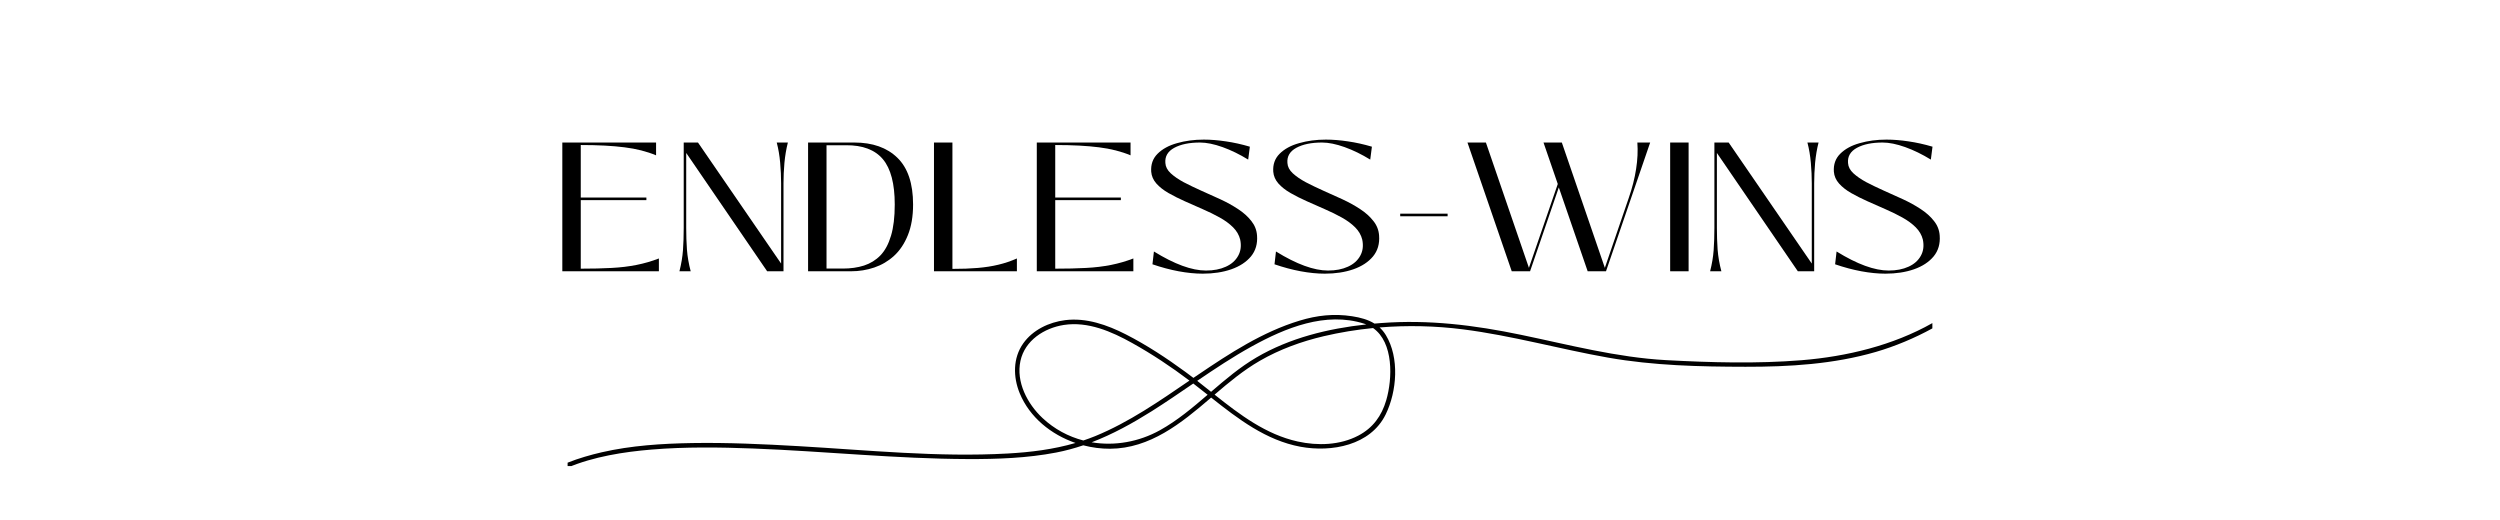 <svg version="1.0" preserveAspectRatio="xMidYMid meet" height="104" viewBox="0 0 375 78" zoomAndPan="magnify" width="500" xmlns:xlink="http://www.w3.org/1999/xlink" xmlns="http://www.w3.org/2000/svg"><defs><g></g><clipPath id="72bb1c0f59"><path clip-rule="nonzero" d="M 85.141 47 L 289.891 47 L 289.891 69.906 L 85.141 69.906 Z M 85.141 47"></path></clipPath></defs><g fill-opacity="1" fill="#000000"><g transform="translate(82.567, 40.691)"><g><path d="M 4.547 -10.672 L 4.547 -0.391 C 6.266 -0.391 7.801 -0.426 9.156 -0.5 C 10.52 -0.57 11.773 -0.723 12.922 -0.953 C 14.066 -1.18 15.18 -1.504 16.266 -1.922 L 16.266 0 L 1.781 0 L 1.781 -19.312 L 15.844 -19.312 L 15.844 -17.391 C 14.457 -17.973 12.879 -18.375 11.109 -18.594 C 9.348 -18.82 7.16 -18.938 4.547 -18.938 L 4.547 -11.062 L 14.391 -11.062 L 14.391 -10.672 Z M 4.547 -10.672"></path></g></g></g><g fill-opacity="1" fill="#000000"><g transform="translate(100.463, 40.691)"><g><path d="M 3.141 0 L 1.453 0 C 1.734 -1.102 1.91 -2.16 1.984 -3.172 C 2.055 -4.191 2.094 -5.305 2.094 -6.516 L 2.094 -19.312 L 4.234 -19.312 L 16.703 -1.156 L 16.703 -13.203 C 16.703 -14.18 16.656 -15.207 16.562 -16.281 C 16.469 -17.352 16.297 -18.363 16.047 -19.312 L 17.719 -19.312 C 17.477 -18.363 17.305 -17.352 17.203 -16.281 C 17.109 -15.207 17.062 -14.18 17.062 -13.203 L 17.062 0 L 14.609 0 L 2.469 -17.75 L 2.469 -6.516 C 2.469 -5.398 2.504 -4.312 2.578 -3.25 C 2.66 -2.188 2.848 -1.102 3.141 0 Z M 3.141 0"></path></g></g></g><g fill-opacity="1" fill="#000000"><g transform="translate(119.431, 40.691)"><g><path d="M 8.234 0 L 1.781 0 L 1.781 -19.312 L 8.719 -19.312 C 11.457 -19.312 13.609 -18.551 15.172 -17.031 C 16.742 -15.508 17.531 -13.172 17.531 -10.016 C 17.531 -8.234 17.27 -6.703 16.75 -5.422 C 16.238 -4.148 15.547 -3.113 14.672 -2.312 C 13.805 -1.52 12.816 -0.938 11.703 -0.562 C 10.598 -0.188 9.441 0 8.234 0 Z M 4.547 -18.906 L 4.547 -0.406 L 6.984 -0.406 C 8.16 -0.406 9.223 -0.555 10.172 -0.859 C 11.129 -1.172 11.953 -1.68 12.641 -2.391 C 13.328 -3.109 13.852 -4.086 14.219 -5.328 C 14.594 -6.566 14.781 -8.129 14.781 -10.016 C 14.781 -13.129 14.188 -15.395 13 -16.812 C 11.812 -18.227 9.961 -18.926 7.453 -18.906 Z M 4.547 -18.906"></path></g></g></g><g fill-opacity="1" fill="#000000"><g transform="translate(138.316, 40.691)"><g><path d="M 14.219 0 L 1.781 0 L 1.781 -19.312 L 4.547 -19.312 L 4.547 -0.359 C 5.973 -0.359 7.238 -0.406 8.344 -0.5 C 9.457 -0.594 10.488 -0.754 11.438 -0.984 C 12.395 -1.211 13.32 -1.523 14.219 -1.922 Z M 14.219 0"></path></g></g></g><g fill-opacity="1" fill="#000000"><g transform="translate(153.738, 40.691)"><g><path d="M 4.547 -10.672 L 4.547 -0.391 C 6.266 -0.391 7.801 -0.426 9.156 -0.5 C 10.52 -0.57 11.773 -0.723 12.922 -0.953 C 14.066 -1.18 15.18 -1.504 16.266 -1.922 L 16.266 0 L 1.781 0 L 1.781 -19.312 L 15.844 -19.312 L 15.844 -17.391 C 14.457 -17.973 12.879 -18.375 11.109 -18.594 C 9.348 -18.82 7.16 -18.938 4.547 -18.938 L 4.547 -11.062 L 14.391 -11.062 L 14.391 -10.672 Z M 4.547 -10.672"></path></g></g></g><g fill-opacity="1" fill="#000000"><g transform="translate(171.634, 40.691)"><g><path d="M 8.781 0.359 C 7.645 0.359 6.438 0.238 5.156 0 C 3.883 -0.238 2.578 -0.586 1.234 -1.047 L 1.453 -2.969 C 4.535 -1.062 7.141 -0.109 9.266 -0.109 C 10.41 -0.109 11.406 -0.301 12.25 -0.688 C 13.094 -1.07 13.707 -1.617 14.094 -2.328 C 14.488 -3.035 14.586 -3.848 14.391 -4.766 C 14.223 -5.441 13.867 -6.051 13.328 -6.594 C 12.785 -7.133 12.117 -7.625 11.328 -8.062 C 10.547 -8.5 9.695 -8.914 8.781 -9.312 C 7.875 -9.707 6.977 -10.102 6.094 -10.5 C 5.207 -10.895 4.391 -11.305 3.641 -11.734 C 2.898 -12.16 2.297 -12.633 1.828 -13.156 C 1.359 -13.688 1.098 -14.281 1.047 -14.938 C 0.973 -16.02 1.289 -16.914 2 -17.625 C 2.719 -18.344 3.691 -18.875 4.922 -19.219 C 6.148 -19.57 7.488 -19.75 8.938 -19.75 C 9.988 -19.75 11.094 -19.66 12.25 -19.484 C 13.414 -19.316 14.613 -19.051 15.844 -18.688 L 15.594 -16.75 C 14.312 -17.539 13.031 -18.164 11.75 -18.625 C 10.469 -19.082 9.336 -19.312 8.359 -19.312 C 6.766 -19.312 5.477 -19.047 4.5 -18.516 C 3.531 -17.984 3.086 -17.223 3.172 -16.234 C 3.203 -15.68 3.469 -15.172 3.969 -14.703 C 4.477 -14.234 5.129 -13.785 5.922 -13.359 C 6.723 -12.941 7.598 -12.52 8.547 -12.094 C 9.504 -11.676 10.461 -11.242 11.422 -10.797 C 12.391 -10.348 13.273 -9.859 14.078 -9.328 C 14.891 -8.797 15.551 -8.203 16.062 -7.547 C 16.582 -6.898 16.867 -6.172 16.922 -5.359 C 17.016 -4.129 16.711 -3.086 16.016 -2.234 C 15.316 -1.391 14.332 -0.742 13.062 -0.297 C 11.801 0.141 10.375 0.359 8.781 0.359 Z M 8.781 0.359"></path></g></g></g><g fill-opacity="1" fill="#000000"><g transform="translate(189.942, 40.691)"><g><path d="M 8.781 0.359 C 7.645 0.359 6.438 0.238 5.156 0 C 3.883 -0.238 2.578 -0.586 1.234 -1.047 L 1.453 -2.969 C 4.535 -1.062 7.141 -0.109 9.266 -0.109 C 10.41 -0.109 11.406 -0.301 12.25 -0.688 C 13.094 -1.07 13.707 -1.617 14.094 -2.328 C 14.488 -3.035 14.586 -3.848 14.391 -4.766 C 14.223 -5.441 13.867 -6.051 13.328 -6.594 C 12.785 -7.133 12.117 -7.625 11.328 -8.062 C 10.547 -8.5 9.695 -8.914 8.781 -9.312 C 7.875 -9.707 6.977 -10.102 6.094 -10.5 C 5.207 -10.895 4.391 -11.305 3.641 -11.734 C 2.898 -12.16 2.297 -12.633 1.828 -13.156 C 1.359 -13.688 1.098 -14.281 1.047 -14.938 C 0.973 -16.02 1.289 -16.914 2 -17.625 C 2.719 -18.344 3.691 -18.875 4.922 -19.219 C 6.148 -19.57 7.488 -19.75 8.938 -19.75 C 9.988 -19.75 11.094 -19.66 12.25 -19.484 C 13.414 -19.316 14.613 -19.051 15.844 -18.688 L 15.594 -16.75 C 14.312 -17.539 13.031 -18.164 11.75 -18.625 C 10.469 -19.082 9.336 -19.312 8.359 -19.312 C 6.766 -19.312 5.477 -19.047 4.5 -18.516 C 3.531 -17.984 3.086 -17.223 3.172 -16.234 C 3.203 -15.68 3.469 -15.172 3.969 -14.703 C 4.477 -14.234 5.129 -13.785 5.922 -13.359 C 6.723 -12.941 7.598 -12.52 8.547 -12.094 C 9.504 -11.676 10.461 -11.242 11.422 -10.797 C 12.391 -10.348 13.273 -9.859 14.078 -9.328 C 14.891 -8.797 15.551 -8.203 16.062 -7.547 C 16.582 -6.898 16.867 -6.172 16.922 -5.359 C 17.016 -4.129 16.711 -3.086 16.016 -2.234 C 15.316 -1.391 14.332 -0.742 13.062 -0.297 C 11.801 0.141 10.375 0.359 8.781 0.359 Z M 8.781 0.359"></path></g></g></g><g fill-opacity="1" fill="#000000"><g transform="translate(208.25, 40.691)"><g><path d="M 8.891 -8.25 L 1.781 -8.25 L 1.781 -8.641 L 8.891 -8.641 Z M 8.891 -8.25"></path></g></g></g><g fill-opacity="1" fill="#000000"><g transform="translate(218.916, 40.691)"><g><path d="M 26.688 -19.312 L 28.609 -19.312 L 21.984 0 L 19.234 0 L 14.906 -12.578 L 10.594 0 L 7.844 0 L 1.203 -19.312 L 3.969 -19.312 L 10.422 -0.516 L 14.75 -13.094 L 12.609 -19.312 L 15.359 -19.312 L 21.812 -0.516 L 25.391 -10.984 C 25.922 -12.504 26.289 -13.957 26.5 -15.344 C 26.719 -16.738 26.781 -18.062 26.688 -19.312 Z M 26.688 -19.312"></path></g></g></g><g fill-opacity="1" fill="#000000"><g transform="translate(248.743, 40.691)"><g><path d="M 4.547 0 L 1.781 0 L 1.781 -19.312 L 4.547 -19.312 Z M 4.547 0"></path></g></g></g><g fill-opacity="1" fill="#000000"><g transform="translate(255.065, 40.691)"><g><path d="M 3.141 0 L 1.453 0 C 1.734 -1.102 1.91 -2.16 1.984 -3.172 C 2.055 -4.191 2.094 -5.305 2.094 -6.516 L 2.094 -19.312 L 4.234 -19.312 L 16.703 -1.156 L 16.703 -13.203 C 16.703 -14.18 16.656 -15.207 16.562 -16.281 C 16.469 -17.352 16.297 -18.363 16.047 -19.312 L 17.719 -19.312 C 17.477 -18.363 17.305 -17.352 17.203 -16.281 C 17.109 -15.207 17.062 -14.18 17.062 -13.203 L 17.062 0 L 14.609 0 L 2.469 -17.75 L 2.469 -6.516 C 2.469 -5.398 2.504 -4.312 2.578 -3.25 C 2.66 -2.188 2.848 -1.102 3.141 0 Z M 3.141 0"></path></g></g></g><g fill-opacity="1" fill="#000000"><g transform="translate(274.033, 40.691)"><g><path d="M 8.781 0.359 C 7.645 0.359 6.438 0.238 5.156 0 C 3.883 -0.238 2.578 -0.586 1.234 -1.047 L 1.453 -2.969 C 4.535 -1.062 7.141 -0.109 9.266 -0.109 C 10.41 -0.109 11.406 -0.301 12.25 -0.688 C 13.094 -1.07 13.707 -1.617 14.094 -2.328 C 14.488 -3.035 14.586 -3.848 14.391 -4.766 C 14.223 -5.441 13.867 -6.051 13.328 -6.594 C 12.785 -7.133 12.117 -7.625 11.328 -8.062 C 10.547 -8.5 9.695 -8.914 8.781 -9.312 C 7.875 -9.707 6.977 -10.102 6.094 -10.5 C 5.207 -10.895 4.391 -11.305 3.641 -11.734 C 2.898 -12.16 2.297 -12.633 1.828 -13.156 C 1.359 -13.688 1.098 -14.281 1.047 -14.938 C 0.973 -16.02 1.289 -16.914 2 -17.625 C 2.719 -18.344 3.691 -18.875 4.922 -19.219 C 6.148 -19.57 7.488 -19.75 8.938 -19.75 C 9.988 -19.75 11.094 -19.66 12.25 -19.484 C 13.414 -19.316 14.613 -19.051 15.844 -18.688 L 15.594 -16.75 C 14.312 -17.539 13.031 -18.164 11.75 -18.625 C 10.469 -19.082 9.336 -19.312 8.359 -19.312 C 6.766 -19.312 5.477 -19.047 4.5 -18.516 C 3.531 -17.984 3.086 -17.223 3.172 -16.234 C 3.203 -15.68 3.469 -15.172 3.969 -14.703 C 4.477 -14.234 5.129 -13.785 5.922 -13.359 C 6.723 -12.941 7.598 -12.52 8.547 -12.094 C 9.504 -11.676 10.461 -11.242 11.422 -10.797 C 12.391 -10.348 13.273 -9.859 14.078 -9.328 C 14.891 -8.797 15.551 -8.203 16.062 -7.547 C 16.582 -6.898 16.867 -6.172 16.922 -5.359 C 17.016 -4.129 16.711 -3.086 16.016 -2.234 C 15.316 -1.391 14.332 -0.742 13.062 -0.297 C 11.801 0.141 10.375 0.359 8.781 0.359 Z M 8.781 0.359"></path></g></g></g><g clip-path="url(#72bb1c0f59)"><path fill-rule="nonzero" fill-opacity="1" d="M 270.25 54.031 C 263.516 54.574 256.656 54.383 249.914 54.02 C 242.531 53.617 235.344 51.715 228.133 50.219 C 221.172 48.77 214.285 47.914 207.168 48.457 C 206.84 48.484 206.508 48.512 206.176 48.539 C 205.207 47.934 204.055 47.629 202.824 47.438 C 200.098 47.016 197.555 47.297 194.93 48.098 C 189.379 49.785 184.449 53 179.688 56.227 C 179.461 56.379 179.238 56.531 179.012 56.684 C 178.617 56.383 178.223 56.082 177.824 55.793 C 174.988 53.719 172.008 51.754 168.875 50.156 C 166.086 48.734 162.945 47.625 159.773 48.023 C 157.352 48.328 154.93 49.477 153.488 51.504 C 151.918 53.715 151.957 56.559 152.961 58.996 C 154.449 62.602 157.668 65.188 161.328 66.445 C 158.027 67.41 154.605 67.836 151.152 68.027 C 140.711 68.609 130.211 67.523 119.793 66.922 C 114.484 66.617 109.168 66.371 103.852 66.457 C 99.301 66.535 94.699 66.824 90.25 67.844 C 88.633 68.215 86.742 68.758 85.141 69.402 L 85.141 70.145 C 89.004 68.496 93.609 67.773 97.75 67.434 C 102.812 67.016 107.91 67.082 112.984 67.277 C 123.719 67.688 134.43 68.824 145.18 68.859 C 149.602 68.875 154.078 68.719 158.434 67.879 C 159.816 67.613 161.168 67.242 162.488 66.797 C 163.812 67.141 165.176 67.32 166.52 67.312 C 172.496 67.277 177.199 63.477 181.512 59.773 C 181.566 59.727 181.621 59.68 181.672 59.637 C 185.719 62.844 189.914 66.055 195.066 67.012 C 199.734 67.875 205.582 66.816 207.855 62.156 C 209.543 58.703 209.938 53.66 207.879 50.266 C 207.605 49.816 207.289 49.438 206.938 49.117 C 211.113 48.777 215.332 48.879 219.445 49.402 C 226.789 50.336 233.938 52.359 241.219 53.645 C 248.016 54.844 254.93 55.004 261.82 55.016 C 268.383 55.027 275.043 54.629 281.375 52.789 C 284.219 51.965 287.234 50.703 289.855 49.258 L 289.855 48.465 C 283.938 51.816 276.98 53.484 270.25 54.031 Z M 187.77 51.961 C 192.816 49.176 198.828 46.707 204.625 48.551 C 204.734 48.586 204.836 48.625 204.941 48.664 C 199.203 49.289 193.477 50.68 188.469 53.617 C 186 55.062 183.824 56.914 181.66 58.773 C 180.965 58.219 180.277 57.668 179.582 57.125 C 182.254 55.309 184.938 53.523 187.77 51.961 Z M 156.375 62.703 C 154.113 60.582 152.379 57.301 153.07 54.125 C 153.738 51.059 156.637 49.199 159.582 48.742 C 163.184 48.184 166.742 49.73 169.812 51.445 C 172.809 53.113 175.684 55.023 178.418 57.09 C 173.902 60.172 169.363 63.332 164.289 65.414 C 163.695 65.652 163.102 65.875 162.504 66.074 C 160.273 65.492 158.164 64.379 156.375 62.703 Z M 173.996 64.531 C 170.824 66.293 167.184 66.926 163.746 66.344 C 166.902 65.137 169.887 63.488 172.762 61.68 C 174.871 60.348 176.93 58.934 178.992 57.527 C 179.707 58.078 180.426 58.645 181.145 59.215 C 178.883 61.156 176.609 63.078 173.996 64.531 Z M 207.934 60.039 C 207.246 62.383 205.945 64.184 203.758 65.336 C 200.988 66.793 197.652 66.887 194.645 66.223 C 189.887 65.168 185.98 62.211 182.188 59.195 C 184.336 57.355 186.512 55.543 188.969 54.125 C 191.953 52.398 195.227 51.215 198.578 50.426 C 200.996 49.859 203.469 49.453 205.961 49.207 C 209.059 51.379 208.887 56.797 207.934 60.039 Z M 207.934 60.039" fill="#000000"></path></g></svg>